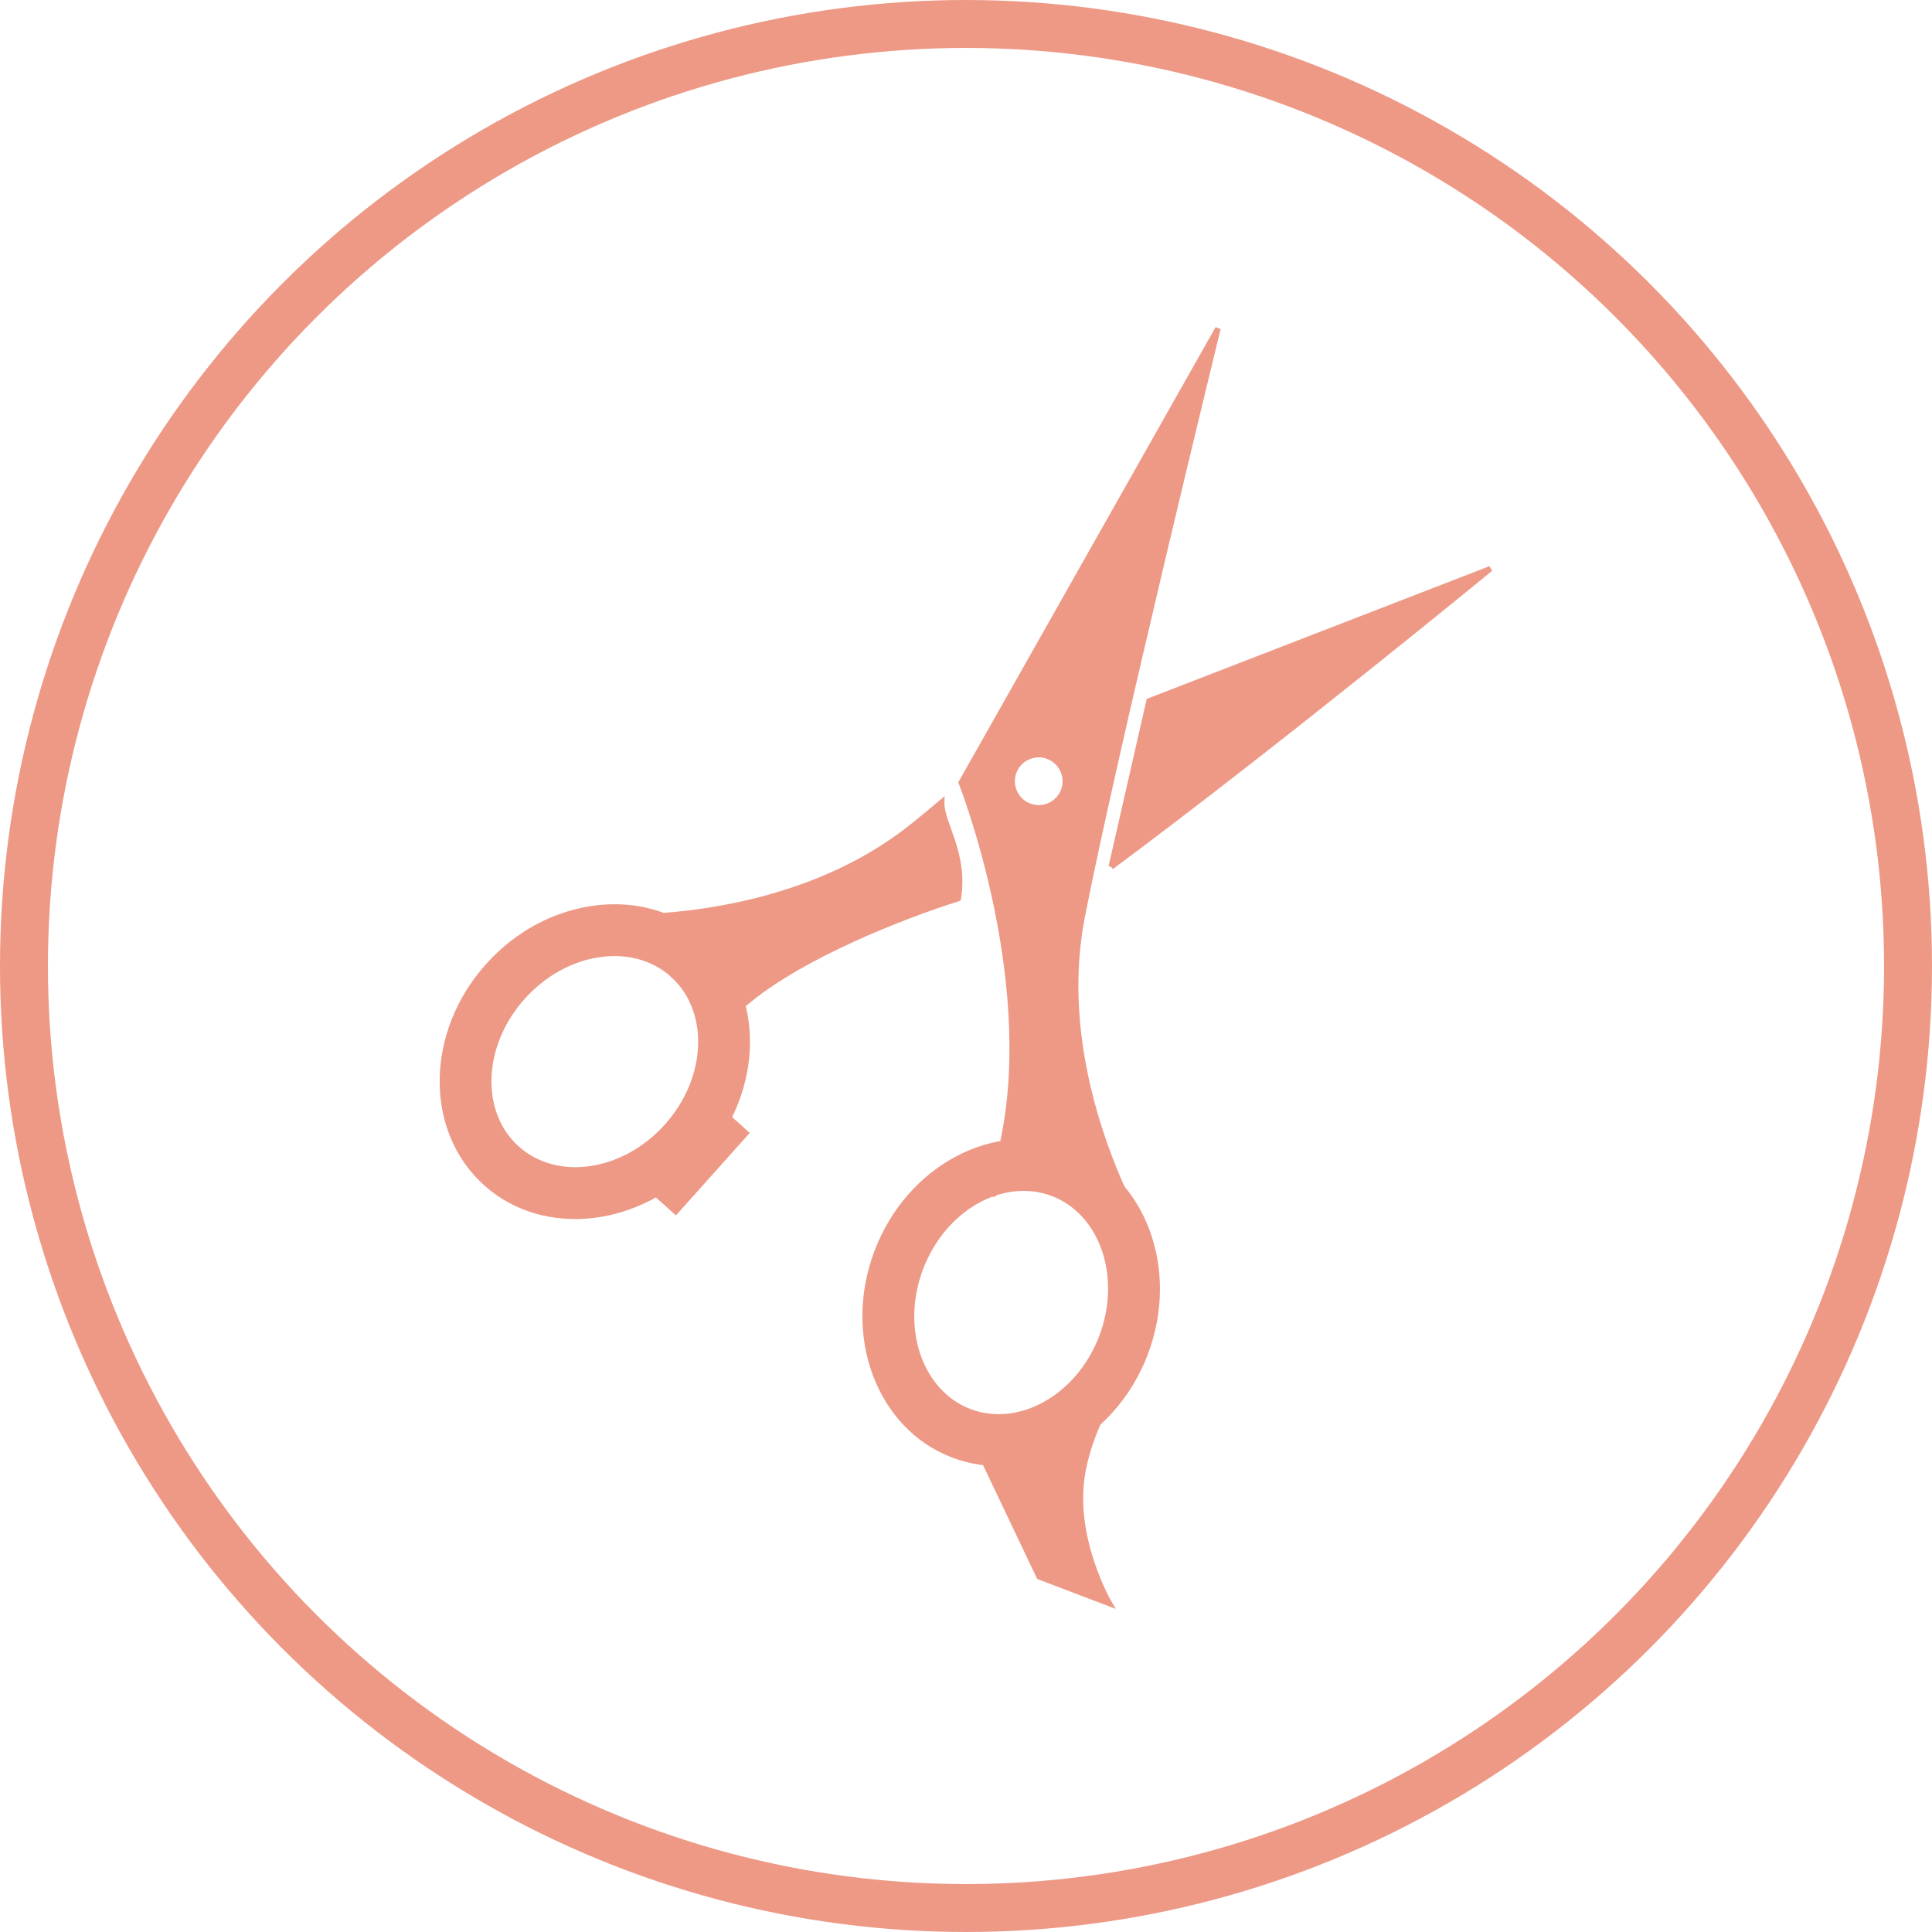 <svg xmlns="http://www.w3.org/2000/svg" width="100mm" height="100mm" viewBox="0 0 354.331 354.331"><g transform="translate(0 -698.032)" stroke="#ed9986"><circle cx="177.165" cy="875.197" r="172.77" fill="none" stroke-width="8.79"/><path d="M209.454 946.07s-8.827 10.097-10.914 22.112c-2.087 12.014 4.938 23.944 4.938 23.944l-12.89-4.907-11.376-23.92 12.246-2.88 17.996-14.36" fill="#ed9986"/><g fill="#ed9986"><path d="M193.068 916.91c-9.16-3.47-20.026 2.65-24.23 13.677-4.198 11.028-.165 22.845 8.992 26.342 9.16 3.46 20.03-2.66 24.232-13.68 4.2-11.03.164-22.85-8.994-26.34zm-18.27 47.972c-13.554-5.16-19.798-21.914-13.926-37.312 5.875-15.427 21.68-23.775 35.23-18.614 13.553 5.16 19.802 21.913 13.925 37.34-5.872 15.4-21.677 23.747-35.228 18.586m-51.43-88.106c-7.3-6.515-19.65-4.68-27.52 4.118-7.87 8.77-8.33 21.265-1.03 27.78 7.3 6.543 19.64 4.71 27.51-4.09 7.87-8.8 8.33-21.265 1.022-27.808zm-34.23 38.272c-10.81-9.674-10.65-27.555.36-39.85 11-12.298 28.75-14.44 39.55-4.767 10.81 9.68 10.64 27.56-.36 39.85-11 12.3-28.75 14.44-39.56 4.77"/><path d="M137.605 881.232c9.944-8.01 27.162-14.92 38.153-18.416 1.317-8.405-3.18-13.79-3.052-17.655-2.143 1.81-4.053 3.39-5.663 4.66-23.786 18.81-56.86 16.33-56.86 16.33l15.012 6.94 7.672 12.72c.025-2.09-10.557 7.73 4.738-4.57m44.572 31.84l-1.637-.08s.6.65 1.64.09m-49.72-11.14l4.34 3.893-12.87 14.384-5.46-4.88 13.997-13.4m71.333-44.93c30.503-22.647 69.542-54.685 69.542-54.685l-62.602 24.25-6.94 30.43"/><path d="M188.768 845.866c-2.513-.96-3.777-3.78-2.82-6.29.96-2.51 3.773-3.78 6.29-2.82 2.514.96 3.775 3.78 2.82 6.29-.96 2.51-3.775 3.78-6.29 2.82zm9.696 20.334c5.798-29.782 24.914-107.932 24.914-107.932l-47.08 83.283s13.905 35.15 7.78 65.24c-.562 2.74-.96 4.8-1.242 6.35l14.16.93 13.056 10.16s-17.387-28.23-11.588-58.01m-15.76 47.663c-1.077 6.033.085 1.916 0 0m-.527-.79l.327.03c-.082-.09-.19-.09-.327-.03"/><path d="M182.704 913.863c.042-.226.085-.48.132-.733l-.332-.028c.12.112.183.394.2.76"/></g></g></svg>